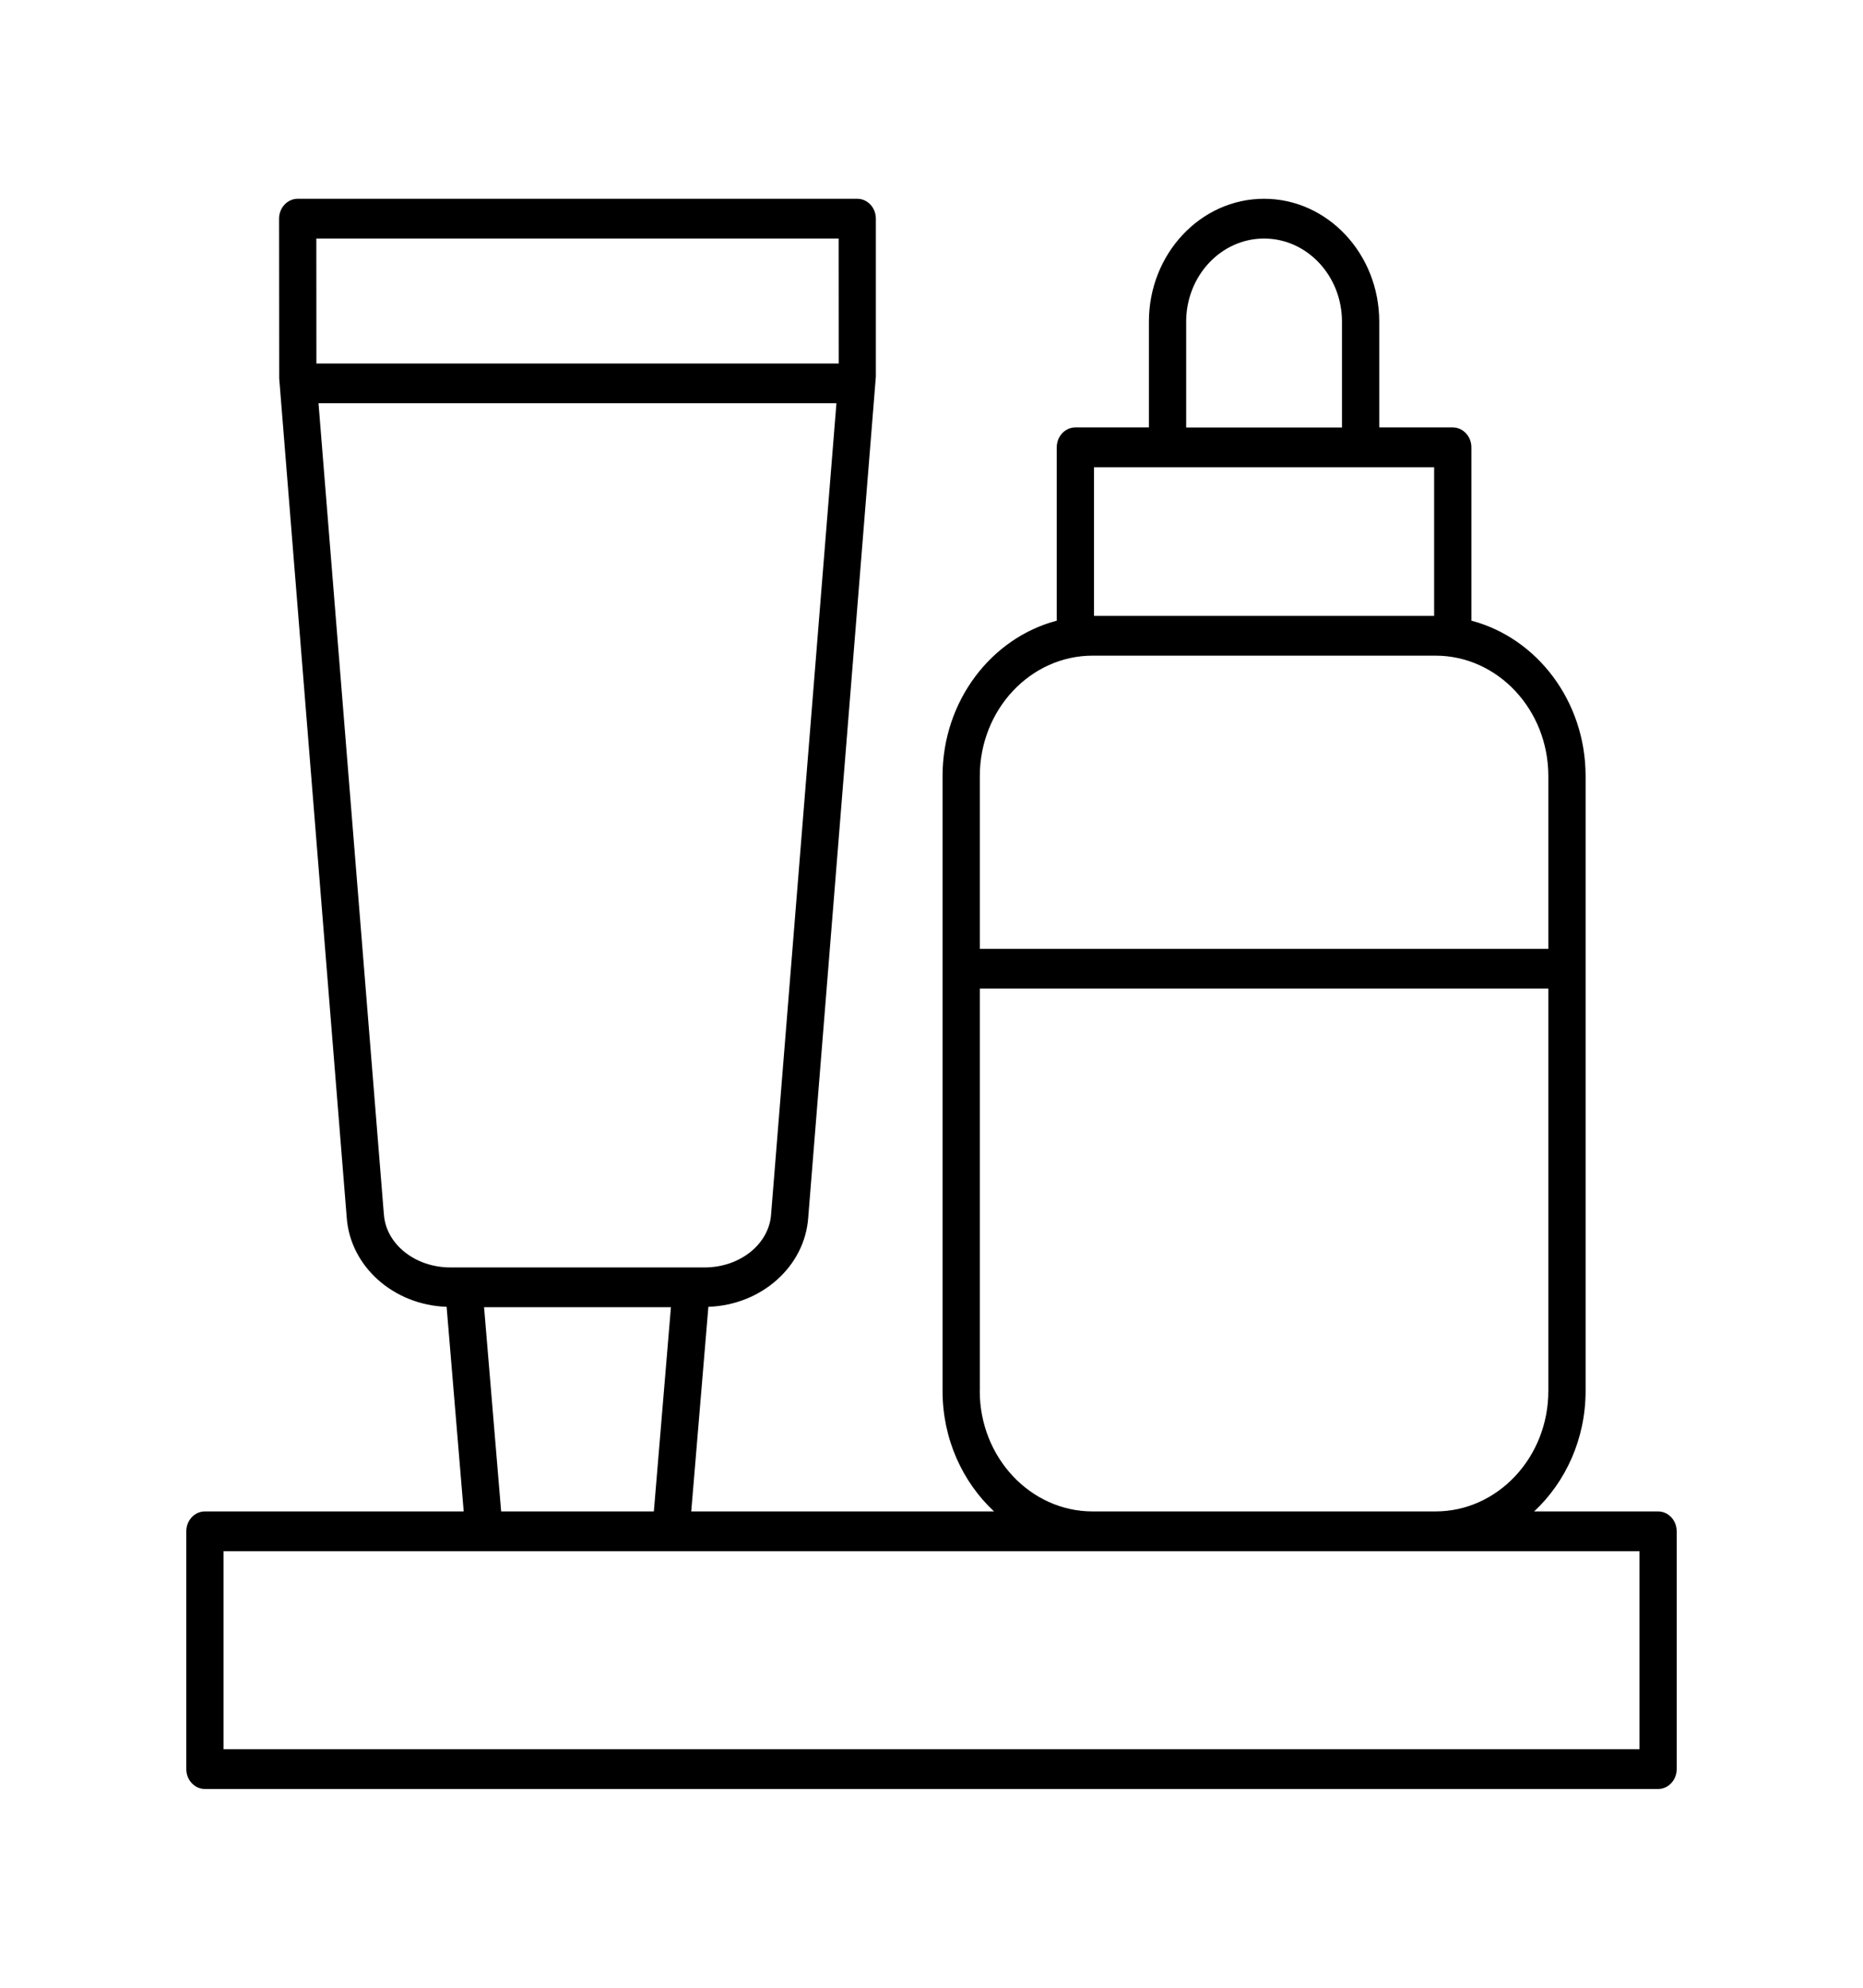<svg width="30" height="32" viewBox="0 0 30 32" fill="none" xmlns="http://www.w3.org/2000/svg">
<path d="M27 24.652C27 24.475 26.866 24.332 26.7 24.332H24.704C25.211 23.859 25.533 23.166 25.533 22.392V12.494C25.533 11.285 24.748 10.27 23.694 9.992V7.201C23.694 7.025 23.559 6.881 23.394 6.881H22.21V5.178C22.21 4.087 21.378 3.2 20.355 3.2C19.333 3.2 18.501 4.087 18.501 5.178V6.881H17.317C17.151 6.881 17.017 7.025 17.017 7.201V9.992C15.963 10.27 15.178 11.285 15.178 12.494V22.392C15.178 23.166 15.5 23.859 16.007 24.332H11.131L11.407 21.038C12.261 21.009 12.962 20.388 13.015 19.599L14.104 6.062V3.52C14.104 3.343 13.97 3.2 13.804 3.2H4.794C4.714 3.2 4.638 3.234 4.582 3.294C4.526 3.354 4.494 3.435 4.494 3.52L4.496 6.09L5.583 19.597C5.638 20.39 6.339 21.009 7.192 21.038L7.467 24.332H3.3C3.134 24.332 3 24.475 3 24.652V28.48C3 28.657 3.134 28.8 3.3 28.8H26.7C26.866 28.8 27 28.657 27 28.48L27 24.652ZM19.101 5.178C19.101 4.44 19.664 3.84 20.355 3.84C21.047 3.84 21.61 4.44 21.61 5.178V6.882H19.101L19.101 5.178ZM23.094 7.522V9.915H17.617V7.522H23.094ZM17.596 10.555H23.115C24.118 10.555 24.933 11.425 24.933 12.494V15.275H15.778V12.494C15.778 11.425 16.593 10.555 17.596 10.555H17.596ZM15.778 22.392V15.915H24.933V22.392C24.933 23.462 24.117 24.332 23.115 24.332H17.596C16.593 24.332 15.777 23.462 15.777 22.392H15.778ZM13.505 3.84L13.506 5.852H5.095L5.094 3.84H13.505ZM6.181 19.549C6.181 19.547 6.181 19.546 6.181 19.544L5.129 6.492H13.469L12.417 19.549C12.385 20.028 11.915 20.404 11.347 20.404H7.252C6.684 20.404 6.214 20.028 6.182 19.549L6.181 19.549ZM7.795 21.044H10.804L10.529 24.332H8.07L7.795 21.044ZM26.4 28.16H3.6V24.972H26.4V28.16Z" fill="black"/>
</svg>
